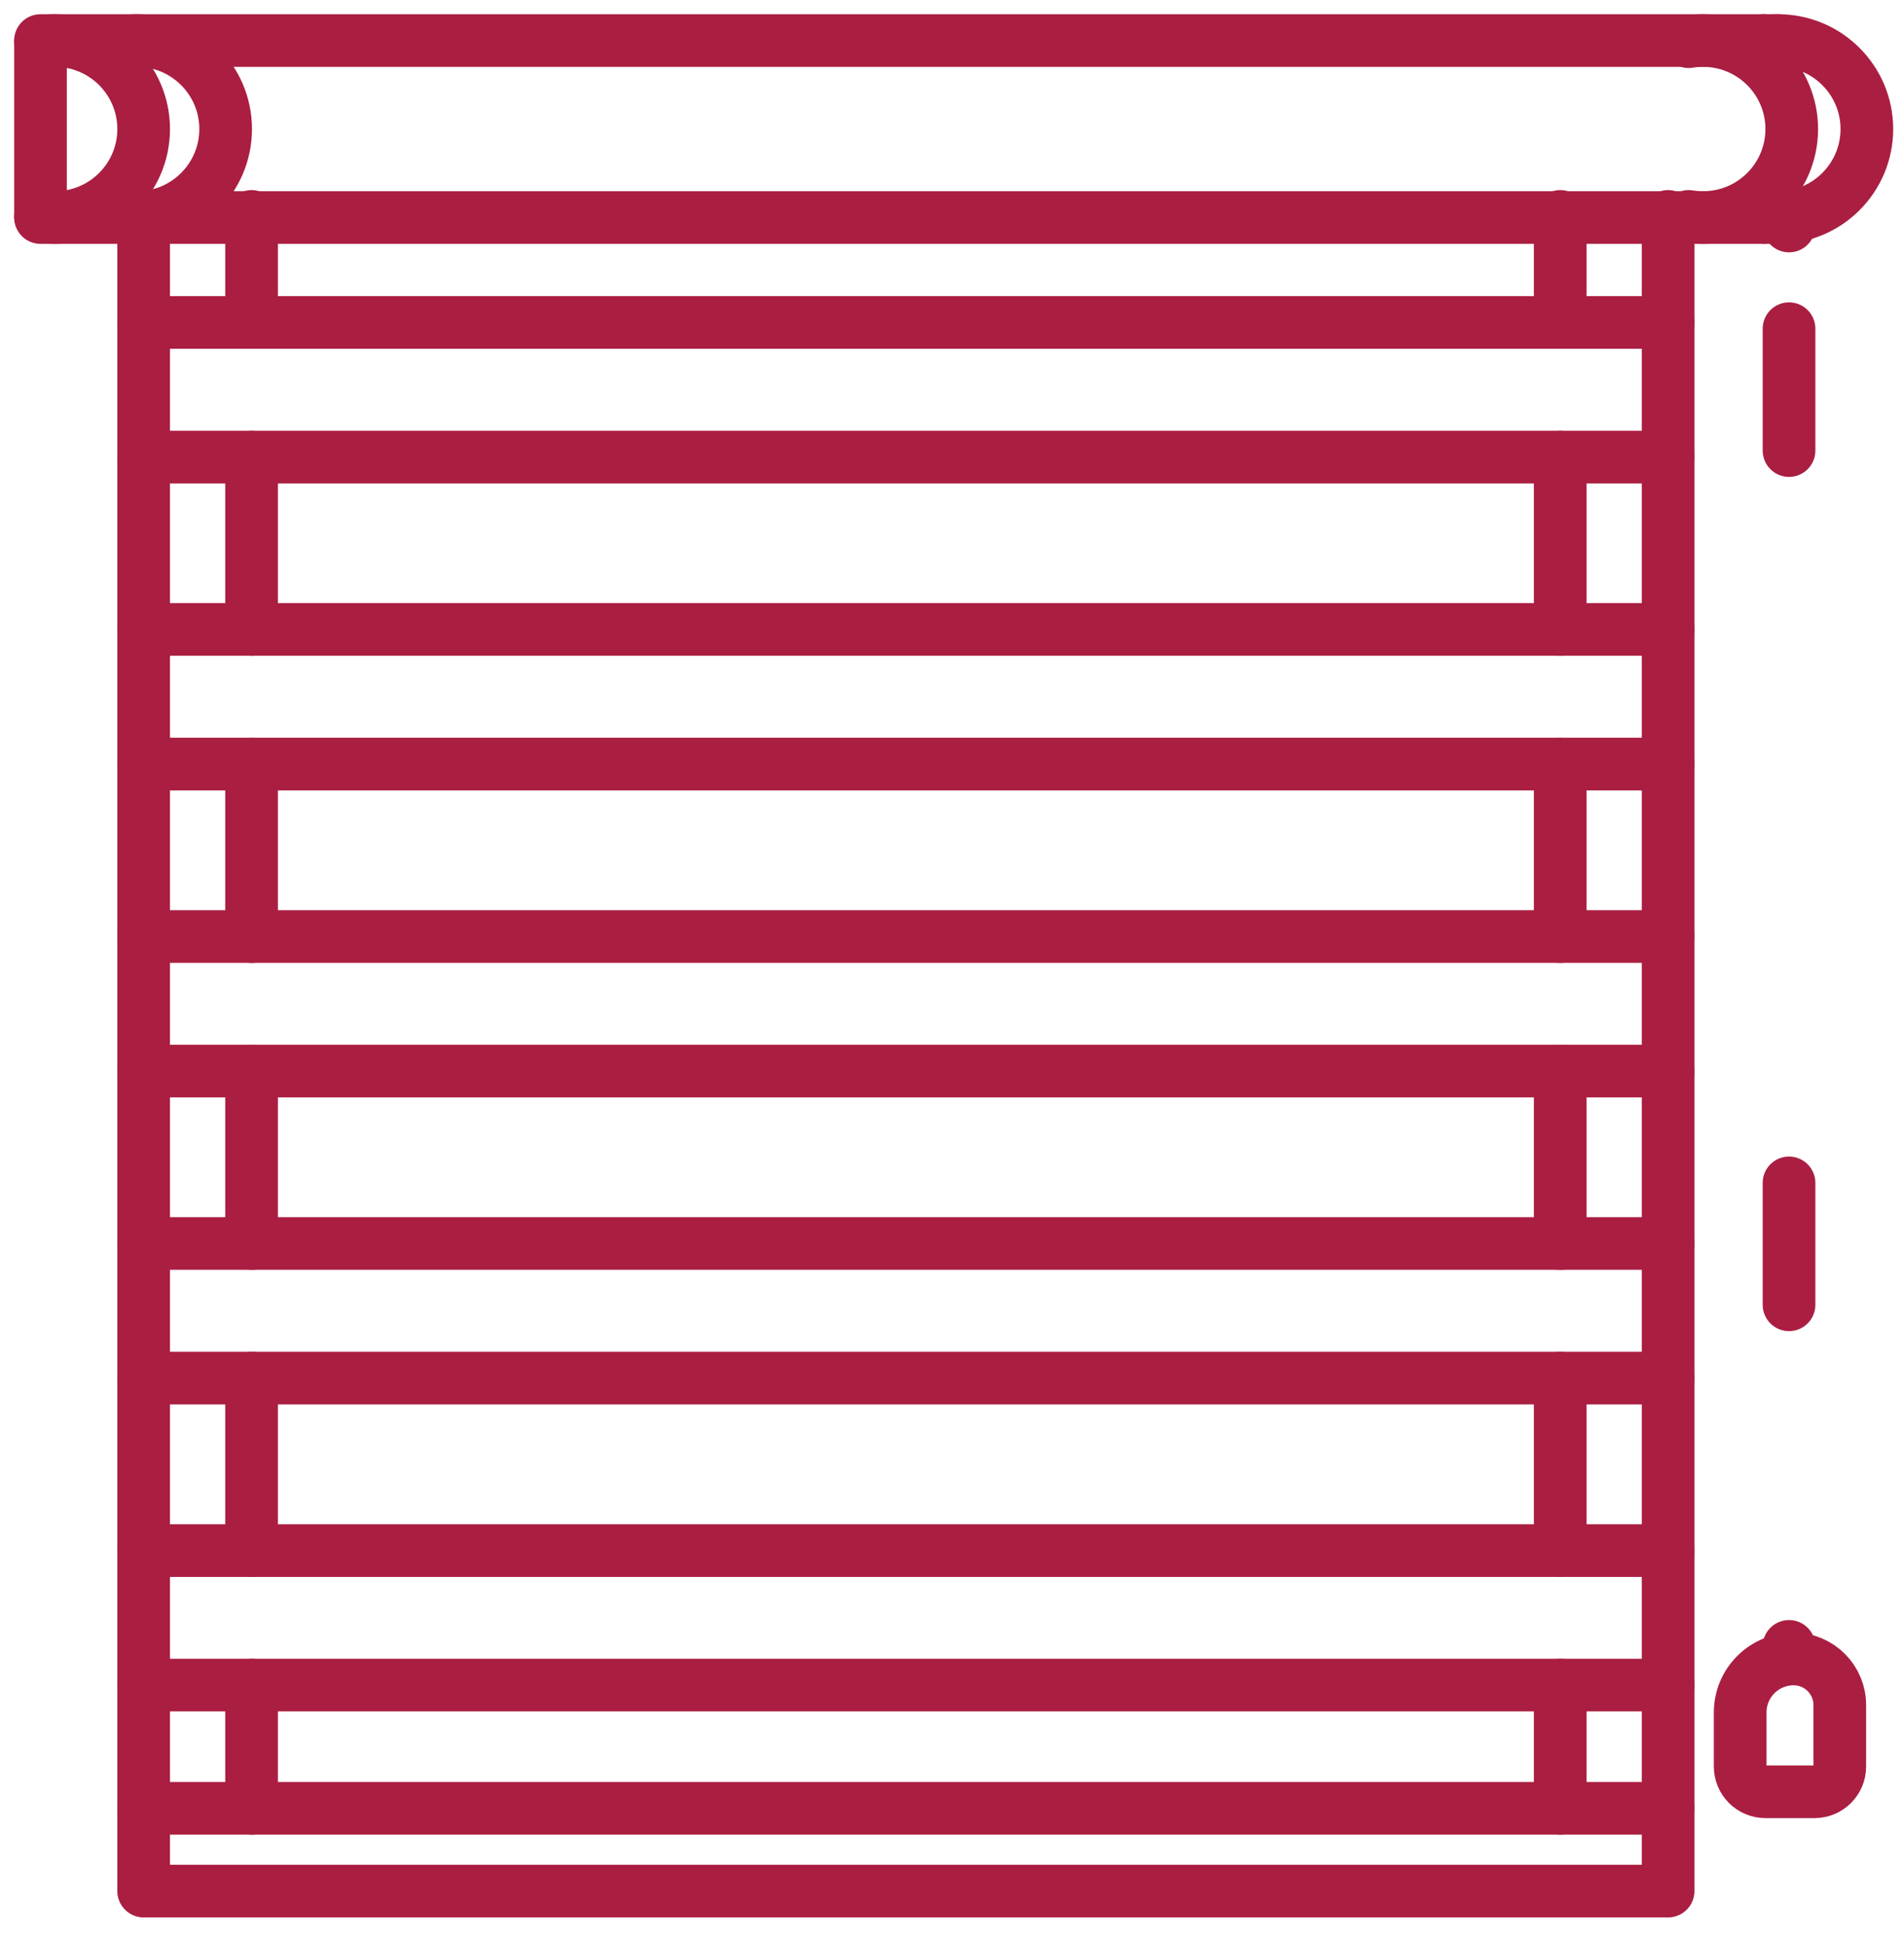<?xml version="1.0" encoding="UTF-8"?> <svg xmlns="http://www.w3.org/2000/svg" width="47" height="48" viewBox="0 0 47 48" fill="none"><path d="M43.896 1.001H1V5.371H43.896" stroke="#AA1E42" stroke-width="1.3" stroke-miterlimit="10" stroke-linecap="round" stroke-linejoin="round"></path><path d="M43.536 5.371V5.342" stroke="#AA1E42" stroke-width="1.3" stroke-miterlimit="10" stroke-linecap="round" stroke-linejoin="round"></path><path d="M43.536 1.029V1" stroke="#AA1E42" stroke-width="1.3" stroke-miterlimit="10" stroke-linecap="round" stroke-linejoin="round"></path><path d="M44.162 5.372V5.58" stroke="#AA1E42" stroke-width="1.3" stroke-linecap="round" stroke-linejoin="round"></path><path d="M44.162 8.115V39.382" stroke="#AA1E42" stroke-width="1.3" stroke-linecap="round" stroke-linejoin="round" stroke-dasharray="3.01 18.08"></path><path d="M44.162 40.648V40.857" stroke="#AA1E42" stroke-width="1.3" stroke-linecap="round" stroke-linejoin="round"></path><path d="M45.415 43.614C45.415 43.959 45.136 44.238 44.792 44.238H43.579C43.235 44.238 42.956 43.959 42.956 43.614V42.279C42.956 41.55 43.547 40.959 44.276 40.959C44.905 40.959 45.415 41.47 45.415 42.098V43.614Z" stroke="#AA1E42" stroke-width="1.3" stroke-miterlimit="10" stroke-linecap="round" stroke-linejoin="round"></path><path d="M41.177 5.343V46.69H3.546V5.343" stroke="#AA1E42" stroke-width="1.3" stroke-miterlimit="10" stroke-linecap="round" stroke-linejoin="round"></path><path d="M43.536 1.029C43.653 1.01 43.773 1.001 43.896 1.001C45.102 1.001 46.083 1.98 46.083 3.186C46.083 4.393 45.102 5.371 43.896 5.371C43.773 5.371 43.653 5.361 43.536 5.343" stroke="#AA1E42" stroke-width="1.3" stroke-miterlimit="10" stroke-linecap="round" stroke-linejoin="round"></path><path d="M1 1.029C1.116 1.01 1.237 1.001 1.359 1.001C2.566 1.001 3.546 1.98 3.546 3.186C3.546 4.393 2.566 5.371 1.359 5.371C1.237 5.371 1.116 5.361 1 5.343" stroke="#AA1E42" stroke-width="1.3" stroke-miterlimit="10" stroke-linecap="round" stroke-linejoin="round"></path><path d="M3.024 1.029C3.141 1.01 3.261 1.001 3.384 1.001C4.59 1.001 5.57 1.98 5.57 3.186C5.57 4.393 4.59 5.371 3.384 5.371C3.261 5.371 3.141 5.361 3.024 5.343" stroke="#AA1E42" stroke-width="1.3" stroke-miterlimit="10" stroke-linecap="round" stroke-linejoin="round"></path><path d="M41.683 1.029C41.8 1.01 41.92 1.001 42.042 1.001C43.249 1.001 44.229 1.98 44.229 3.186C44.229 4.393 43.249 5.371 42.042 5.371C41.92 5.371 41.8 5.361 41.683 5.343" stroke="#AA1E42" stroke-width="1.3" stroke-miterlimit="10" stroke-linecap="round" stroke-linejoin="round"></path><path d="M3.546 44.647H41.177" stroke="#AA1E42" stroke-width="1.3" stroke-miterlimit="10" stroke-linecap="round" stroke-linejoin="round"></path><path d="M3.546 7.961H41.177" stroke="#AA1E42" stroke-width="1.3" stroke-miterlimit="10" stroke-linecap="round" stroke-linejoin="round"></path><path d="M3.546 11.285H41.177" stroke="#AA1E42" stroke-width="1.3" stroke-miterlimit="10" stroke-linecap="round" stroke-linejoin="round"></path><path d="M3.546 15.541H41.177" stroke="#AA1E42" stroke-width="1.3" stroke-miterlimit="10" stroke-linecap="round" stroke-linejoin="round"></path><path d="M3.546 18.864H41.177" stroke="#AA1E42" stroke-width="1.3" stroke-miterlimit="10" stroke-linecap="round" stroke-linejoin="round"></path><path d="M3.546 23.122H41.177" stroke="#AA1E42" stroke-width="1.3" stroke-miterlimit="10" stroke-linecap="round" stroke-linejoin="round"></path><path d="M3.546 26.445H41.177" stroke="#AA1E42" stroke-width="1.3" stroke-miterlimit="10" stroke-linecap="round" stroke-linejoin="round"></path><path d="M3.546 30.701H41.177" stroke="#AA1E42" stroke-width="1.3" stroke-miterlimit="10" stroke-linecap="round" stroke-linejoin="round"></path><path d="M3.546 34.025H41.177" stroke="#AA1E42" stroke-width="1.3" stroke-miterlimit="10" stroke-linecap="round" stroke-linejoin="round"></path><path d="M3.546 38.283H41.177" stroke="#AA1E42" stroke-width="1.3" stroke-miterlimit="10" stroke-linecap="round" stroke-linejoin="round"></path><path d="M3.546 41.604H41.177" stroke="#AA1E42" stroke-width="1.3" stroke-miterlimit="10" stroke-linecap="round" stroke-linejoin="round"></path><path d="M38.514 15.541V11.285" stroke="#AA1E42" stroke-width="1.3" stroke-miterlimit="10" stroke-linecap="round" stroke-linejoin="round"></path><path d="M6.21 15.541V11.285" stroke="#AA1E42" stroke-width="1.3" stroke-miterlimit="10" stroke-linecap="round" stroke-linejoin="round"></path><path d="M38.514 30.701V26.445" stroke="#AA1E42" stroke-width="1.3" stroke-miterlimit="10" stroke-linecap="round" stroke-linejoin="round"></path><path d="M6.21 30.701V26.445" stroke="#AA1E42" stroke-width="1.3" stroke-miterlimit="10" stroke-linecap="round" stroke-linejoin="round"></path><path d="M38.514 44.647V41.604" stroke="#AA1E42" stroke-width="1.3" stroke-miterlimit="10" stroke-linecap="round" stroke-linejoin="round"></path><path d="M6.21 44.647V41.604" stroke="#AA1E42" stroke-width="1.3" stroke-miterlimit="10" stroke-linecap="round" stroke-linejoin="round"></path><path d="M38.514 38.283V34.025" stroke="#AA1E42" stroke-width="1.3" stroke-miterlimit="10" stroke-linecap="round" stroke-linejoin="round"></path><path d="M6.21 38.283V34.025" stroke="#AA1E42" stroke-width="1.3" stroke-miterlimit="10" stroke-linecap="round" stroke-linejoin="round"></path><path d="M38.514 23.122V18.864" stroke="#AA1E42" stroke-width="1.3" stroke-miterlimit="10" stroke-linecap="round" stroke-linejoin="round"></path><path d="M6.21 23.122V18.864" stroke="#AA1E42" stroke-width="1.3" stroke-miterlimit="10" stroke-linecap="round" stroke-linejoin="round"></path><path d="M38.514 7.961V5.343" stroke="#AA1E42" stroke-width="1.3" stroke-miterlimit="10" stroke-linecap="round" stroke-linejoin="round"></path><path d="M6.21 7.961V5.343" stroke="#AA1E42" stroke-width="1.3" stroke-miterlimit="10" stroke-linecap="round" stroke-linejoin="round"></path></svg> 